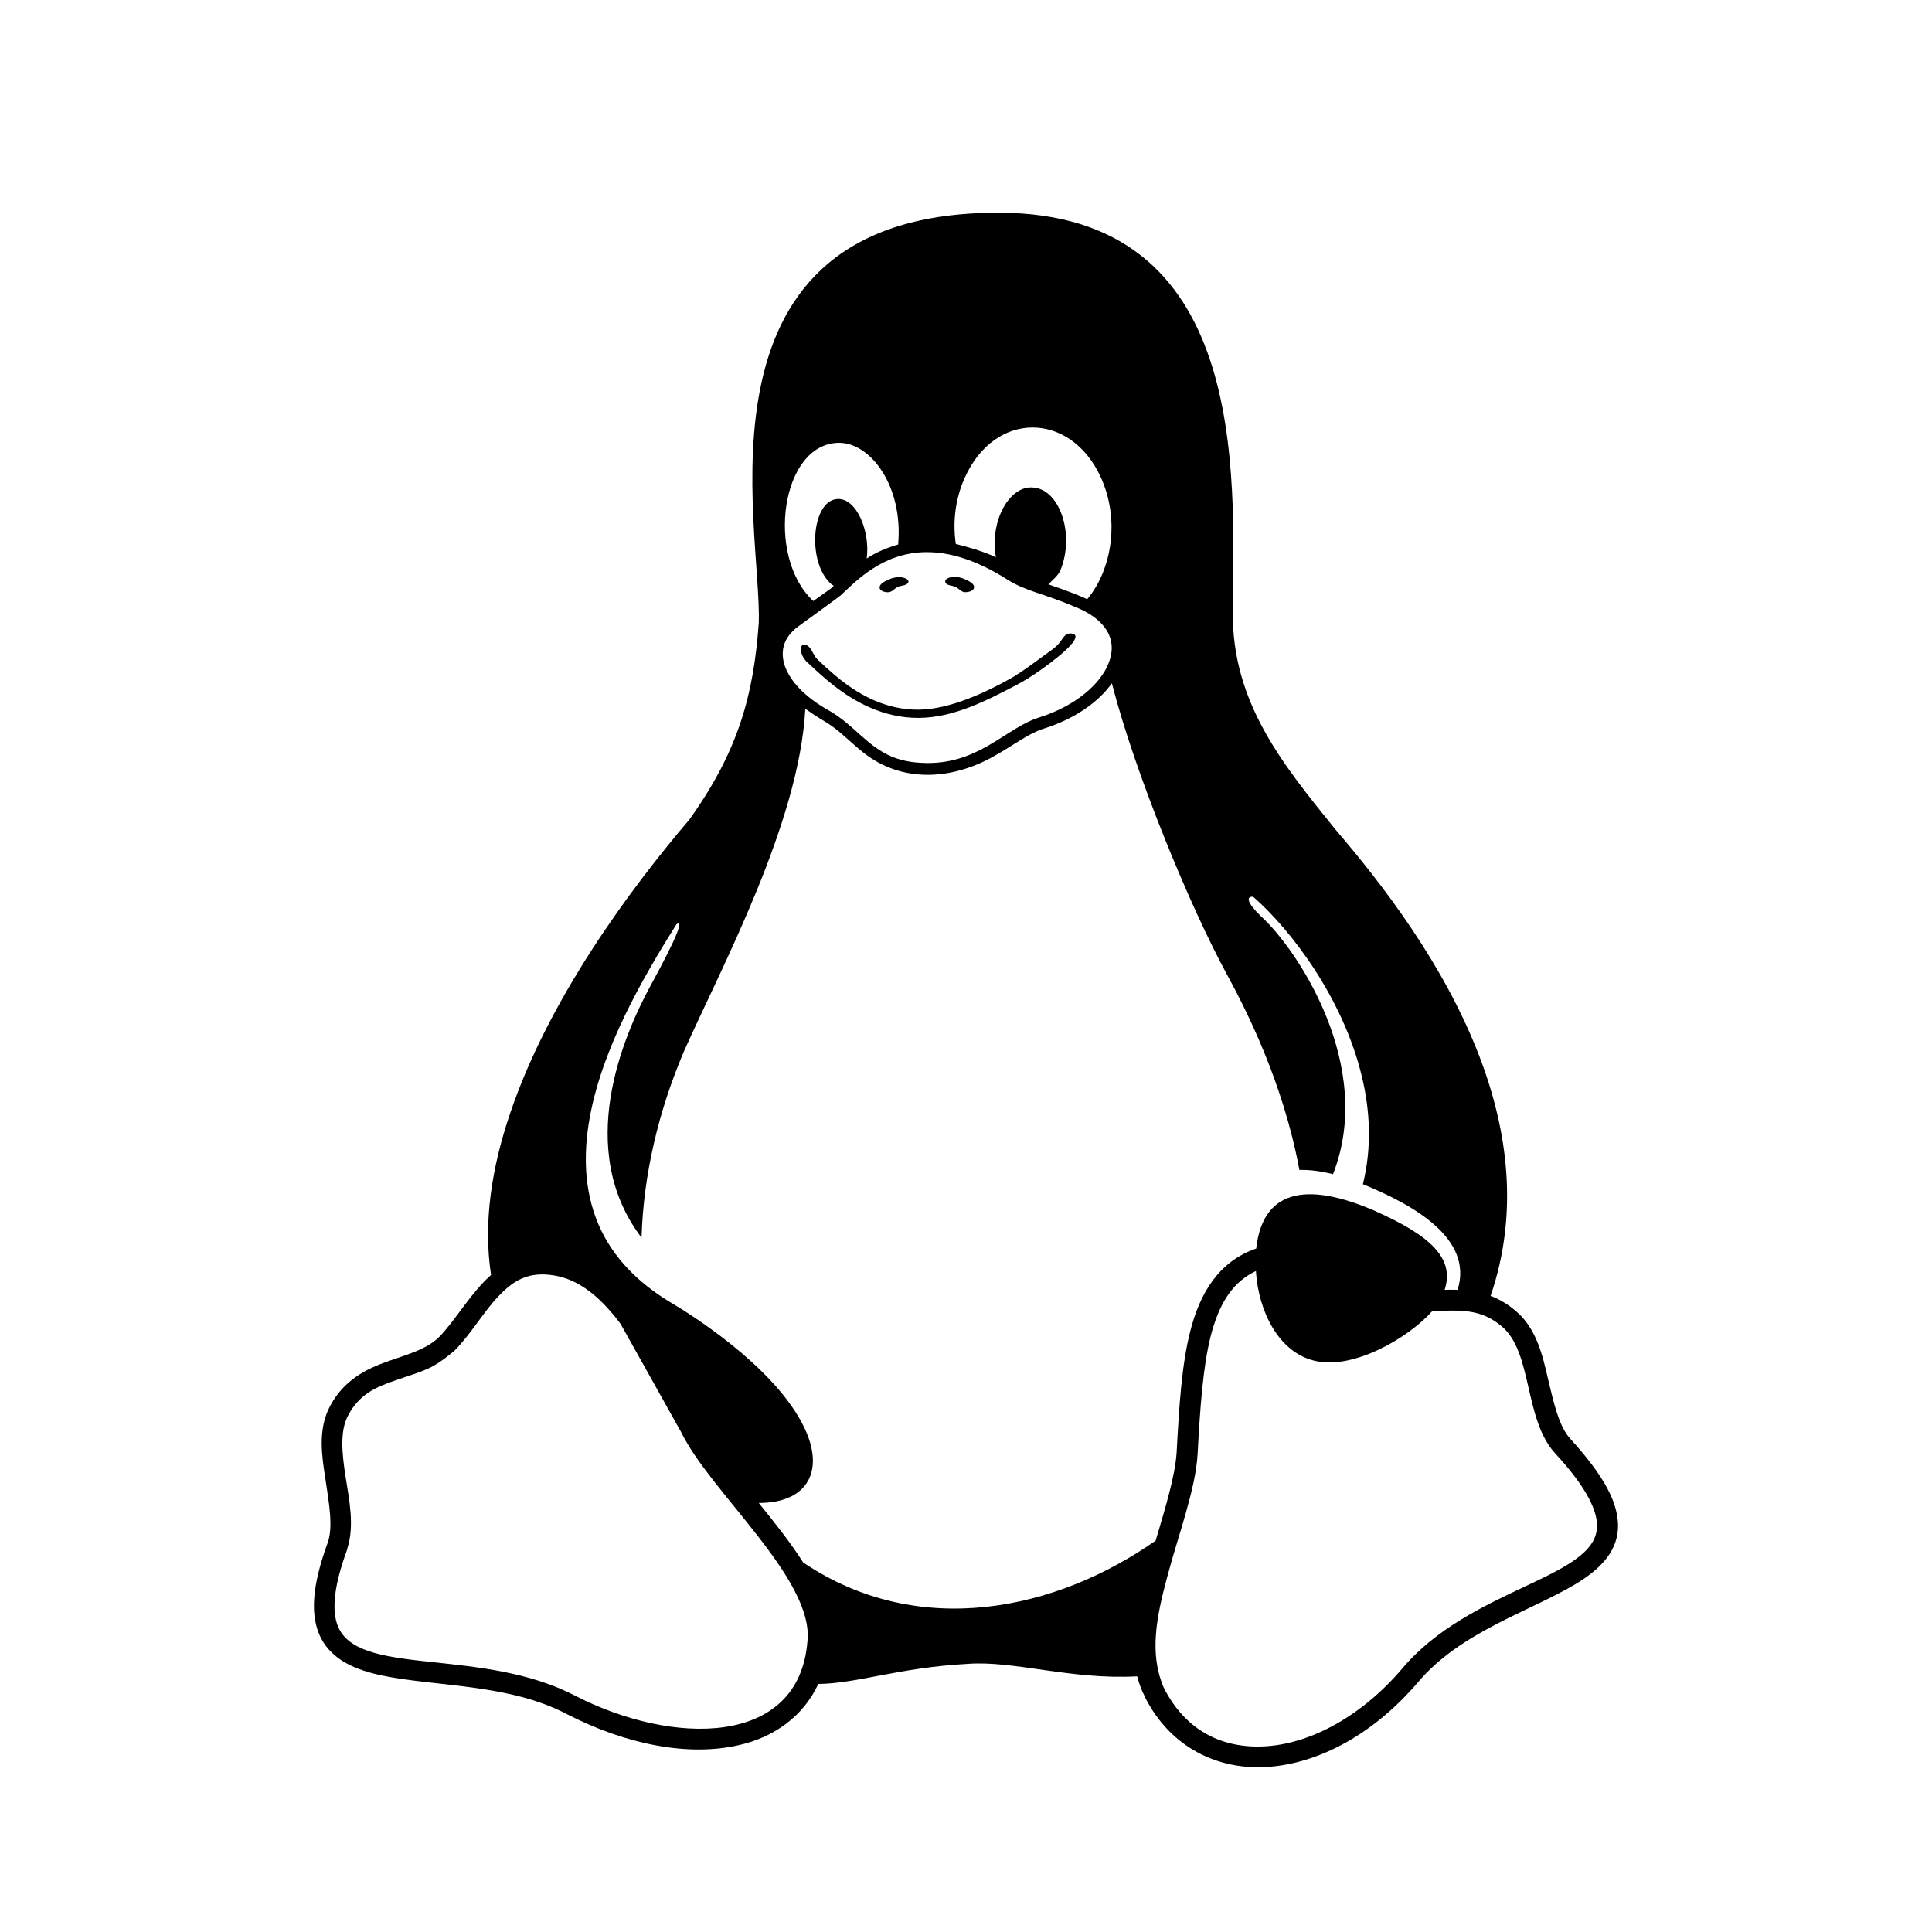 <svg width="48" height="48" viewBox="0 0 48 48" fill="none" xmlns="http://www.w3.org/2000/svg">
<path d="M21.855 14.608C21.839 14.502 22 14.434 22.1 14.389C22.23 14.336 22.398 14.314 22.521 14.382C22.552 14.397 22.582 14.434 22.567 14.464C22.536 14.555 22.383 14.54 22.299 14.585C22.222 14.623 22.161 14.713 22.069 14.713C21.992 14.721 21.862 14.683 21.855 14.608ZM23.747 14.585C23.824 14.623 23.885 14.713 23.977 14.713C24.061 14.713 24.192 14.683 24.199 14.6C24.215 14.495 24.054 14.427 23.954 14.382C23.824 14.329 23.655 14.306 23.532 14.374C23.502 14.389 23.471 14.427 23.486 14.457C23.509 14.555 23.663 14.54 23.747 14.585ZM40.198 37.982C40.16 38.601 39.7 39.023 39.133 39.363C37.991 40.041 36.275 40.554 35.233 41.791C34.145 43.066 32.804 43.798 31.532 43.896C30.268 43.994 29.08 43.42 28.444 42.161V42.153C28.36 41.995 28.299 41.822 28.253 41.648C26.605 41.739 25.172 41.248 24.031 41.339C22.345 41.429 21.288 41.829 20.33 41.837C19.962 42.636 19.234 43.164 18.345 43.36C17.119 43.639 15.579 43.36 14.062 42.576C12.644 41.837 10.844 41.904 9.518 41.633C8.852 41.497 8.269 41.256 7.978 40.705C7.695 40.154 7.748 39.4 8.147 38.314C8.277 37.929 8.177 37.356 8.085 36.745C8.039 36.451 7.993 36.149 7.993 35.855C7.993 35.531 8.047 35.214 8.208 34.92C8.553 34.279 9.112 34.007 9.625 33.826C10.139 33.645 10.606 33.525 10.928 33.2C11.326 32.785 11.702 32.114 12.2 31.677C12.001 30.379 12.215 29.007 12.675 27.657C13.64 24.798 15.679 22.06 17.127 20.363C18.36 18.636 18.721 17.248 18.851 15.483C18.935 13.084 16.974 5.27 24.82 5.285C31.019 5.293 30.666 11.726 30.628 15.189C30.605 17.459 31.877 18.998 33.187 20.619C34.352 21.977 35.877 23.961 36.75 26.231C37.463 28.086 37.738 30.138 37.033 32.197C37.141 32.235 37.248 32.288 37.348 32.348C37.455 32.408 37.554 32.484 37.654 32.567C38.16 32.989 38.321 33.645 38.459 34.256C38.604 34.867 38.734 35.44 39.01 35.742C39.861 36.677 40.229 37.364 40.198 37.982ZM23.747 13.514C24.023 13.582 24.429 13.695 24.743 13.846C24.582 12.926 25.088 12.073 25.647 12.111C26.329 12.134 26.712 13.28 26.345 14.17C26.283 14.314 26.13 14.427 26.046 14.517C26.559 14.691 26.889 14.826 27.011 14.887C27.616 14.17 27.839 12.911 27.341 11.84C26.59 10.226 24.72 10.195 23.969 11.87C23.724 12.413 23.67 12.994 23.747 13.514ZM20.207 14.932C20.805 14.502 20.736 14.578 20.659 14.517C20.046 13.997 20.153 12.451 20.797 12.398C21.28 12.36 21.625 13.205 21.533 13.876C21.77 13.718 22.046 13.605 22.314 13.529C22.445 12.073 21.625 11.002 20.851 11.002C19.402 11.002 19.012 13.831 20.207 14.932ZM19.487 16.509C19.602 16.878 19.954 17.3 20.613 17.663C21.211 18.009 21.533 18.53 22.146 18.794C22.345 18.877 22.582 18.937 22.881 18.952C24.291 19.035 24.958 18.1 25.808 17.828C26.705 17.549 27.348 16.999 27.548 16.463C27.793 15.822 27.387 15.354 26.743 15.091C25.877 14.721 25.494 14.698 25.011 14.389C24.222 13.891 23.571 13.718 23.027 13.718C21.923 13.718 21.249 14.457 20.889 14.789C20.851 14.826 20.284 15.234 19.809 15.581C19.487 15.83 19.38 16.139 19.487 16.509ZM16.92 35.576L15.418 32.891C14.897 32.197 14.361 31.775 13.74 31.684C13.15 31.594 12.775 31.79 12.384 32.205C12.016 32.589 11.71 33.132 11.288 33.562C10.691 34.053 10.576 34.03 9.786 34.309C9.304 34.475 8.921 34.656 8.652 35.161C8.445 35.538 8.491 36.081 8.583 36.67C8.675 37.266 8.813 37.899 8.629 38.472V38.488C8.246 39.521 8.246 40.124 8.43 40.479C9.035 41.64 12.001 40.939 14.292 42.131C16.698 43.368 19.855 43.42 20.061 40.773C20.222 39.227 17.648 37.077 16.92 35.576ZM28.712 38.276C28.957 37.447 29.195 36.67 29.233 36.089C29.295 34.943 29.356 33.924 29.57 33.08C29.808 32.129 30.283 31.337 31.21 31.02C31.386 29.429 32.643 29.429 34.145 30.078C35.593 30.719 36.137 31.285 35.892 32.046C35.968 32.046 36.045 32.039 36.214 32.046C36.612 30.772 35.118 29.934 33.861 29.421C34.084 28.516 34.045 27.604 33.831 26.729C33.371 24.82 32.099 23.123 31.134 22.279C30.957 22.271 30.973 22.422 31.333 22.769C32.222 23.576 34.175 26.48 33.118 29.172C32.819 29.097 32.536 29.059 32.283 29.067C31.877 26.872 30.942 25.054 30.475 24.194C29.593 22.58 28.214 19.269 27.624 16.976C27.279 17.459 26.674 17.874 25.916 18.108C25.555 18.221 25.172 18.522 24.697 18.786C23.632 19.39 22.398 19.45 21.448 18.696C21.104 18.424 20.835 18.123 20.483 17.919C20.36 17.851 20.092 17.67 20.008 17.61C19.855 20.461 17.916 24.044 16.997 26.11C16.361 27.596 15.985 29.188 15.939 30.749C14.269 28.554 15.487 25.748 16.138 24.534C16.866 23.206 16.981 22.837 16.805 22.965C16.146 24.021 15.119 25.703 14.721 27.43C14.514 28.328 14.476 29.24 14.744 30.085C15.012 30.93 15.594 31.707 16.629 32.34C16.629 32.34 18.529 33.419 19.563 34.792C20.131 35.546 20.307 36.202 20.131 36.67C19.939 37.175 19.395 37.341 18.851 37.341C19.219 37.794 19.64 38.322 19.954 38.819C22.835 40.758 26.253 40.004 28.712 38.276ZM38.627 36.097C37.861 35.244 38.076 33.6 37.317 32.959C36.788 32.506 36.275 32.552 35.585 32.574C34.995 33.238 33.608 34.053 32.643 33.804C31.762 33.585 31.264 32.574 31.203 31.579C31.18 31.594 31.149 31.601 31.126 31.616C30.582 31.91 30.275 32.431 30.076 33.208C29.885 33.977 29.816 34.98 29.754 36.127C29.701 37.017 29.279 38.118 28.996 39.189C28.728 40.185 28.551 41.09 28.912 41.927C29.463 43.021 30.406 43.466 31.494 43.383C32.582 43.3 33.823 42.644 34.834 41.459C36.52 39.453 39.608 39.219 39.677 37.952C39.7 37.567 39.44 36.972 38.627 36.097ZM20.108 16.501C20.261 16.644 20.468 16.84 20.721 17.037C21.226 17.429 21.931 17.836 22.812 17.836C23.701 17.836 24.536 17.391 25.249 17.021C25.624 16.825 26.084 16.494 26.383 16.237C26.682 15.981 26.835 15.762 26.62 15.739C26.406 15.717 26.421 15.935 26.161 16.124C25.824 16.365 25.417 16.682 25.096 16.863C24.529 17.18 23.602 17.632 22.805 17.632C22.008 17.632 21.372 17.27 20.897 16.901C20.659 16.712 20.46 16.524 20.307 16.38C20.192 16.275 20.161 16.033 19.977 16.011C19.87 16.003 19.839 16.29 20.108 16.501Z" fill="black"/>
</svg>
